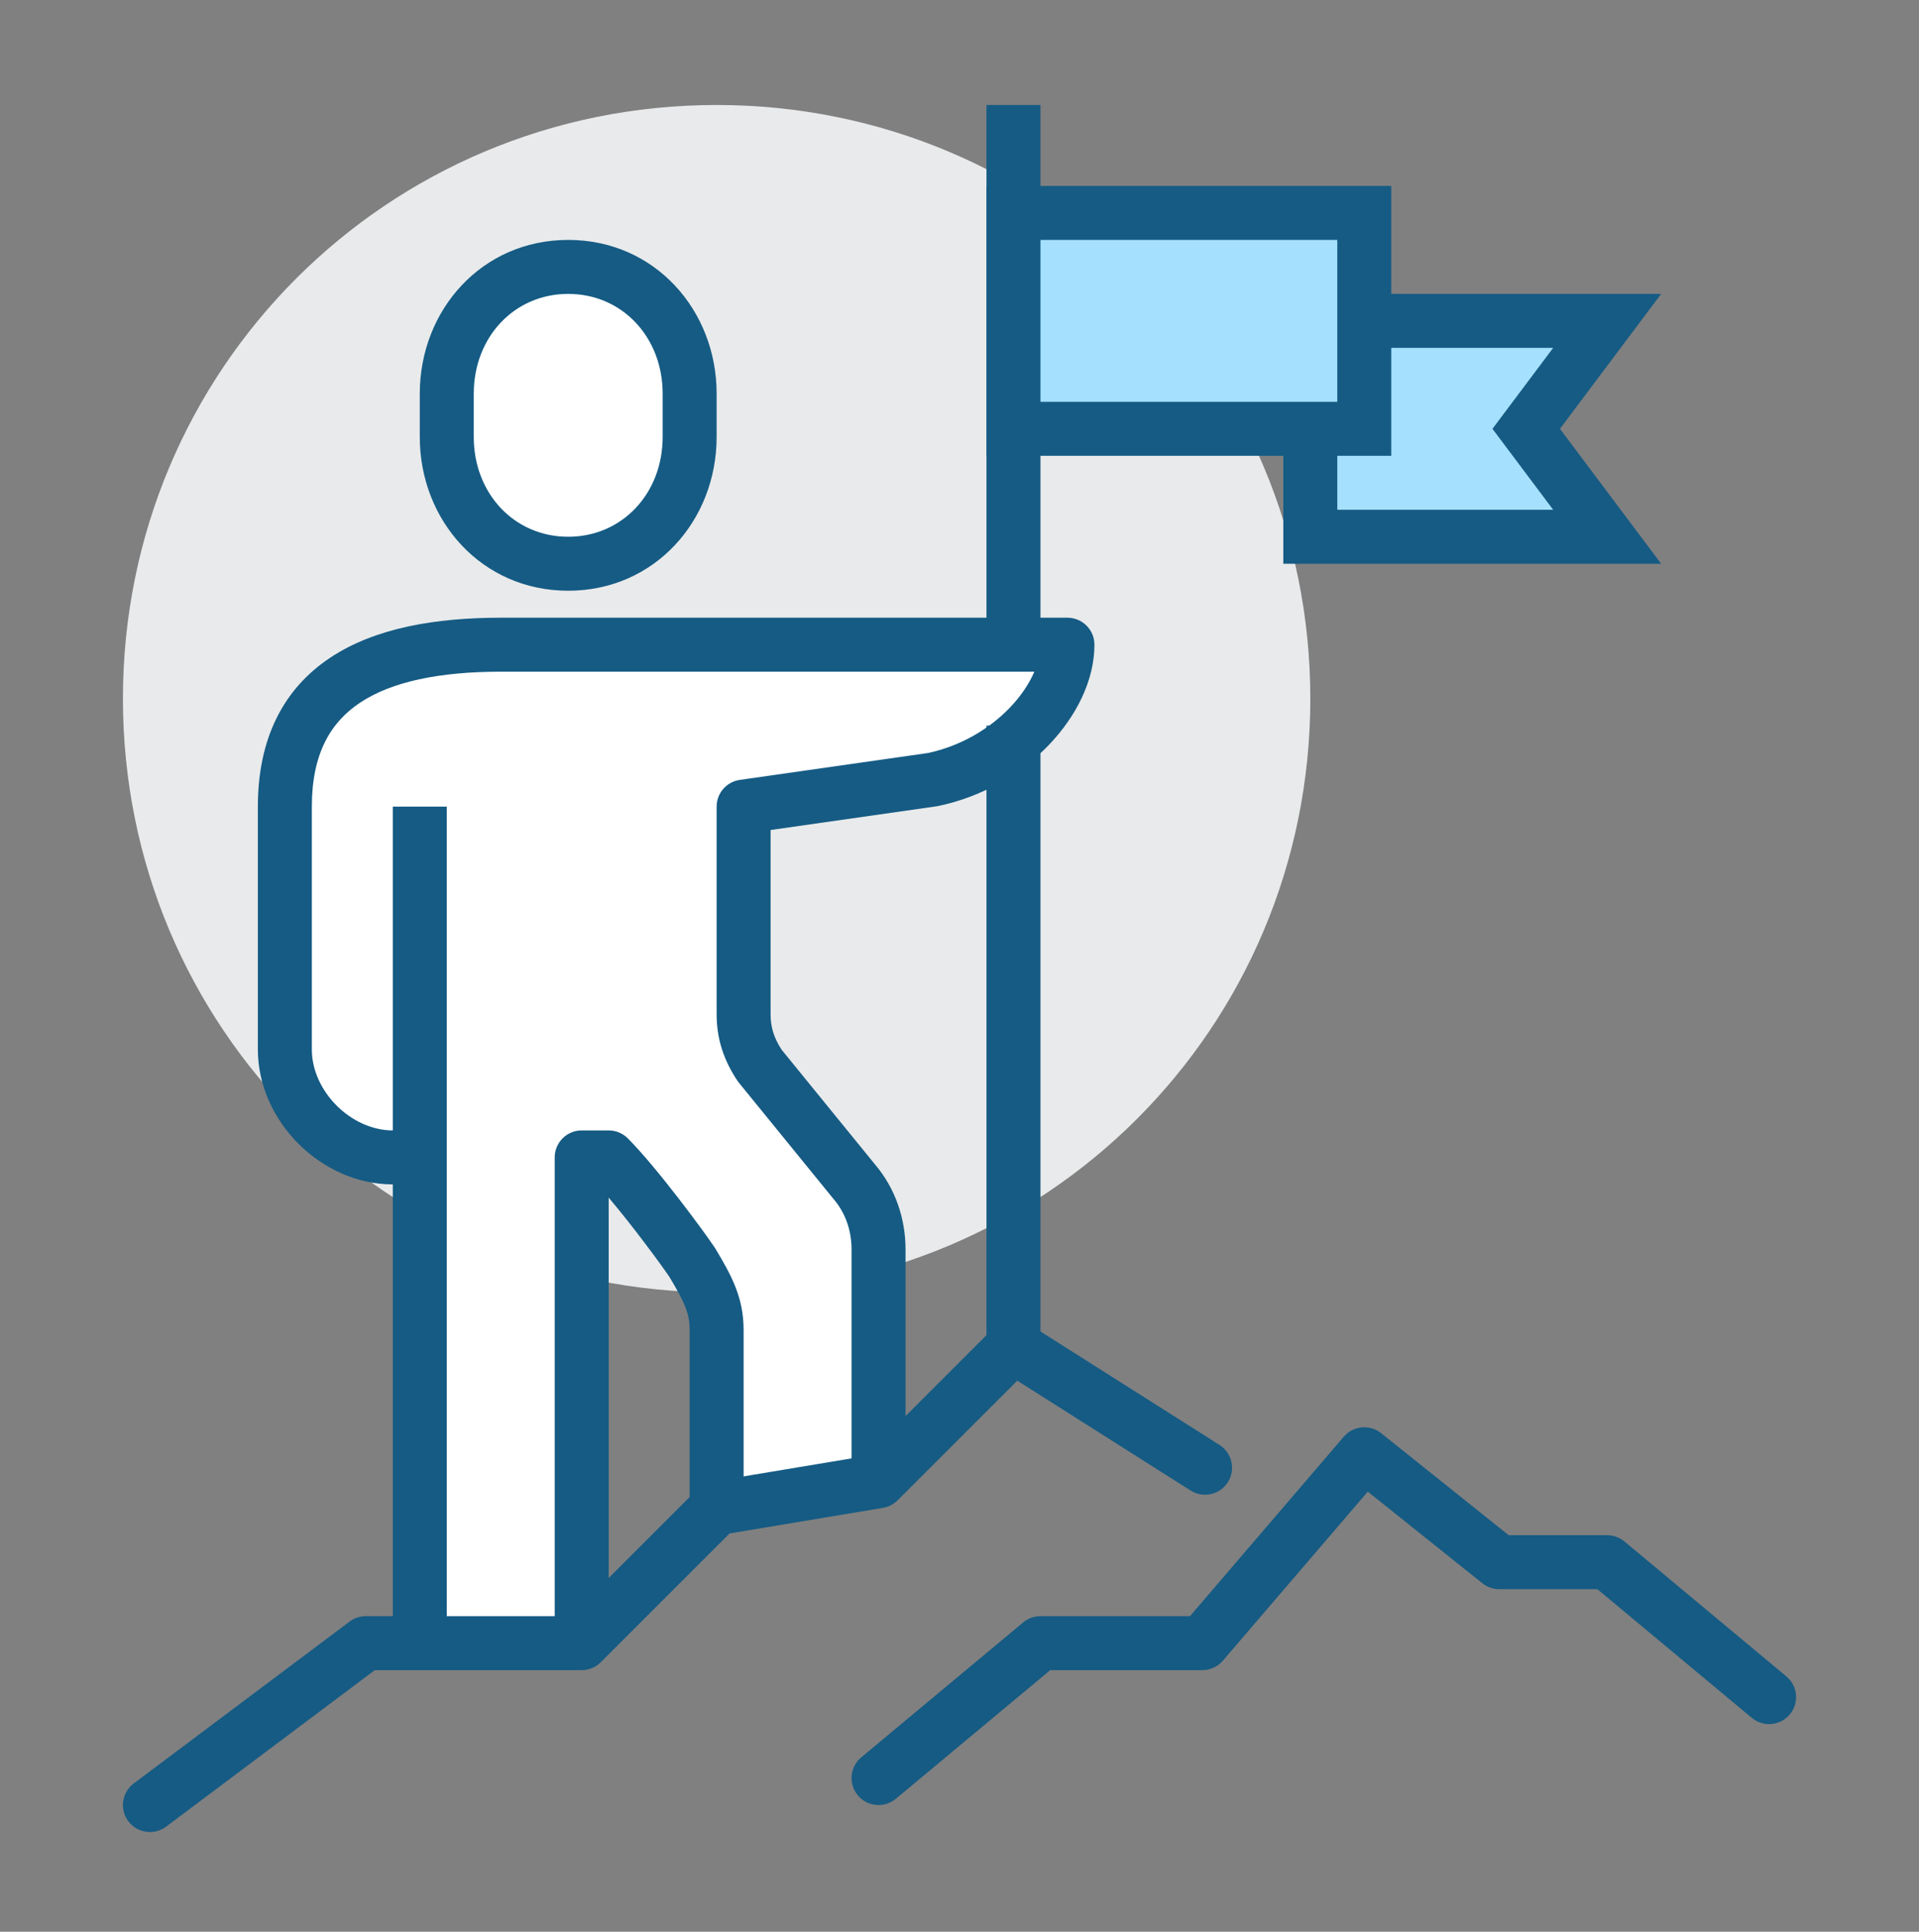 <?xml version="1.0" encoding="utf-8"?>
<svg xmlns="http://www.w3.org/2000/svg" width="150" height="151" viewBox="0 0 150 151" fill="none">
<rect x="0" y="0" width="150" height="151" fill="#808080" stroke="none"/>
<path d="M9.609 54.613C9.609 28.879 30.281 8.207 56.016 8.207C81.75 8.207 102.422 28.879 102.422 54.613C102.422 80.348 81.75 101.019 56.016 101.019C30.281 101.019 9.609 80.348 9.609 54.613Z" fill="#E9EAEB"/>
<path d="M39.141 50.395C29.227 50.395 22.266 53.559 22.266 63.051V82.035C22.266 86.465 26.273 90.473 30.703 90.473H32.812V128.441H45.469V90.473C45.469 90.473 45.469 90.473 47.578 90.473C49.688 92.582 53.273 97.433 54.117 98.699C55.383 100.809 56.016 102.074 56.016 103.973V117.894L68.672 115.785V97.644C68.672 95.746 68.039 93.848 66.773 92.371L59.391 83.301C58.547 82.035 58.125 80.769 58.125 79.293V63.051L72.891 60.941C79.008 59.676 83.437 54.613 83.437 50.395H39.141Z" fill="white"/>
<path fill-rule="evenodd" clip-rule="evenodd" d="M43.359 90.473C43.359 89.308 44.304 88.363 45.469 88.363H47.578C48.138 88.363 48.674 88.585 49.07 88.981C51.325 91.237 55.001 96.223 55.872 97.529C55.891 97.557 55.909 97.585 55.926 97.614C57.213 99.759 58.125 101.455 58.125 103.973V117.894H53.906V103.973C53.906 102.703 53.558 101.87 52.335 99.829C51.666 98.833 49.447 95.823 47.578 93.615V128.441H43.359V90.473Z" fill="#155B84"/>
<path fill-rule="evenodd" clip-rule="evenodd" d="M77.109 50.395V8.207H81.328V50.395H77.109Z" fill="#155B84"/>
<path fill-rule="evenodd" clip-rule="evenodd" d="M77.109 105.238V56.723H81.328V105.238H77.109Z" fill="#155B84"/>
<path fill-rule="evenodd" clip-rule="evenodd" d="M77.727 103.747C78.425 103.049 79.514 102.928 80.348 103.457L95.325 112.949C96.308 113.572 96.601 114.876 95.977 115.86C95.353 116.844 94.05 117.136 93.066 116.512L79.516 107.924L70.163 117.277C69.853 117.588 69.452 117.794 69.019 117.866L57.029 119.864L46.96 129.933C46.565 130.329 46.028 130.551 45.469 130.551H29.297L12.985 142.785C12.053 143.484 10.73 143.295 10.031 142.363C9.332 141.431 9.521 140.109 10.453 139.41L27.328 126.754C27.693 126.48 28.137 126.332 28.594 126.332H44.595L54.524 116.403C54.835 116.092 55.235 115.886 55.669 115.814L67.658 113.816L77.727 103.747Z" fill="#155B84"/>
<path fill-rule="evenodd" clip-rule="evenodd" d="M105.039 112.303C105.779 111.44 107.07 111.318 107.958 112.029L117.927 120.004H125.625C126.118 120.004 126.596 120.177 126.975 120.493L139.632 131.04C140.527 131.786 140.647 133.116 139.902 134.011C139.156 134.906 137.826 135.026 136.931 134.281L124.861 124.223H117.187C116.709 124.223 116.244 124.06 115.87 123.76L106.915 116.597L95.586 129.814C95.185 130.282 94.6 130.551 93.984 130.551H82.092L70.022 140.609C69.127 141.355 67.797 141.234 67.052 140.339C66.306 139.444 66.427 138.114 67.322 137.368L79.978 126.821C80.357 126.505 80.835 126.332 81.328 126.332H93.014L105.039 112.303Z" fill="#155B84"/>
<path d="M125.625 41.957H102.422V25.082H125.625L119.297 33.52L125.625 41.957Z" fill="#A5E0FF"/>
<path fill-rule="evenodd" clip-rule="evenodd" d="M100.312 22.973H129.844L121.934 33.52L129.844 44.066H100.312V22.973ZM104.531 27.191V39.848H121.406L116.66 33.52L121.406 27.191H104.531Z" fill="#155B84"/>
<path d="M106.641 16.645H79.219V33.52H106.641V16.645Z" fill="#A5E0FF"/>
<path fill-rule="evenodd" clip-rule="evenodd" d="M77.109 14.535H108.75V35.629H77.109V14.535ZM81.328 18.754V31.41H104.531V18.754H81.328Z" fill="#155B84"/>
<path d="M44.414 44.066C49.898 44.066 53.906 39.637 53.906 34.152V30.777C53.906 25.293 49.898 20.863 44.414 20.863C38.93 20.863 34.922 25.293 34.922 30.777V34.152C34.922 39.637 38.93 44.066 44.414 44.066Z" fill="white"/>
<path fill-rule="evenodd" clip-rule="evenodd" d="M32.812 30.777C32.812 24.25 37.646 18.754 44.414 18.754C51.182 18.754 56.016 24.25 56.016 30.777V34.152C56.016 40.679 51.182 46.176 44.414 46.176C37.646 46.176 32.812 40.679 32.812 34.152V30.777ZM44.414 22.973C40.213 22.973 37.031 26.336 37.031 30.777V34.152C37.031 38.594 40.213 41.957 44.414 41.957C48.615 41.957 51.797 38.594 51.797 34.152V30.777C51.797 26.336 48.615 22.973 44.414 22.973Z" fill="#155B84"/>
<path fill-rule="evenodd" clip-rule="evenodd" d="M30.703 128.441V63.051H34.922V128.441H30.703Z" fill="#155B84"/>
<path fill-rule="evenodd" clip-rule="evenodd" d="M25.819 51.406C29.312 49.087 34.031 48.285 39.141 48.285H83.437C84.602 48.285 85.547 49.23 85.547 50.395C85.547 53.208 84.102 56.025 81.98 58.236C79.829 60.478 76.817 62.283 73.318 63.007C73.275 63.016 73.232 63.023 73.189 63.03L60.234 64.88V79.293C60.234 80.28 60.492 81.124 61.094 82.052L68.394 91.02C70.003 92.909 70.781 95.297 70.781 97.644V115.785H66.562V97.644C66.562 96.204 66.081 94.805 65.172 93.744C65.16 93.73 65.149 93.716 65.137 93.703L57.755 84.632C57.712 84.58 57.673 84.526 57.636 84.471C56.587 82.898 56.016 81.231 56.016 79.293V63.051C56.016 62.001 56.788 61.111 57.827 60.963L72.525 58.863C75.117 58.313 77.355 56.962 78.936 55.315C79.826 54.388 80.459 53.42 80.85 52.504H39.141C34.337 52.504 30.618 53.284 28.152 54.921C25.846 56.451 24.375 58.904 24.375 63.051V82.035C24.375 85.3 27.438 88.363 30.703 88.363H32.812V92.582H30.703C25.108 92.582 20.156 87.63 20.156 82.035V63.051C20.156 57.706 22.166 53.83 25.819 51.406Z" fill="#155B84"/>
</svg>